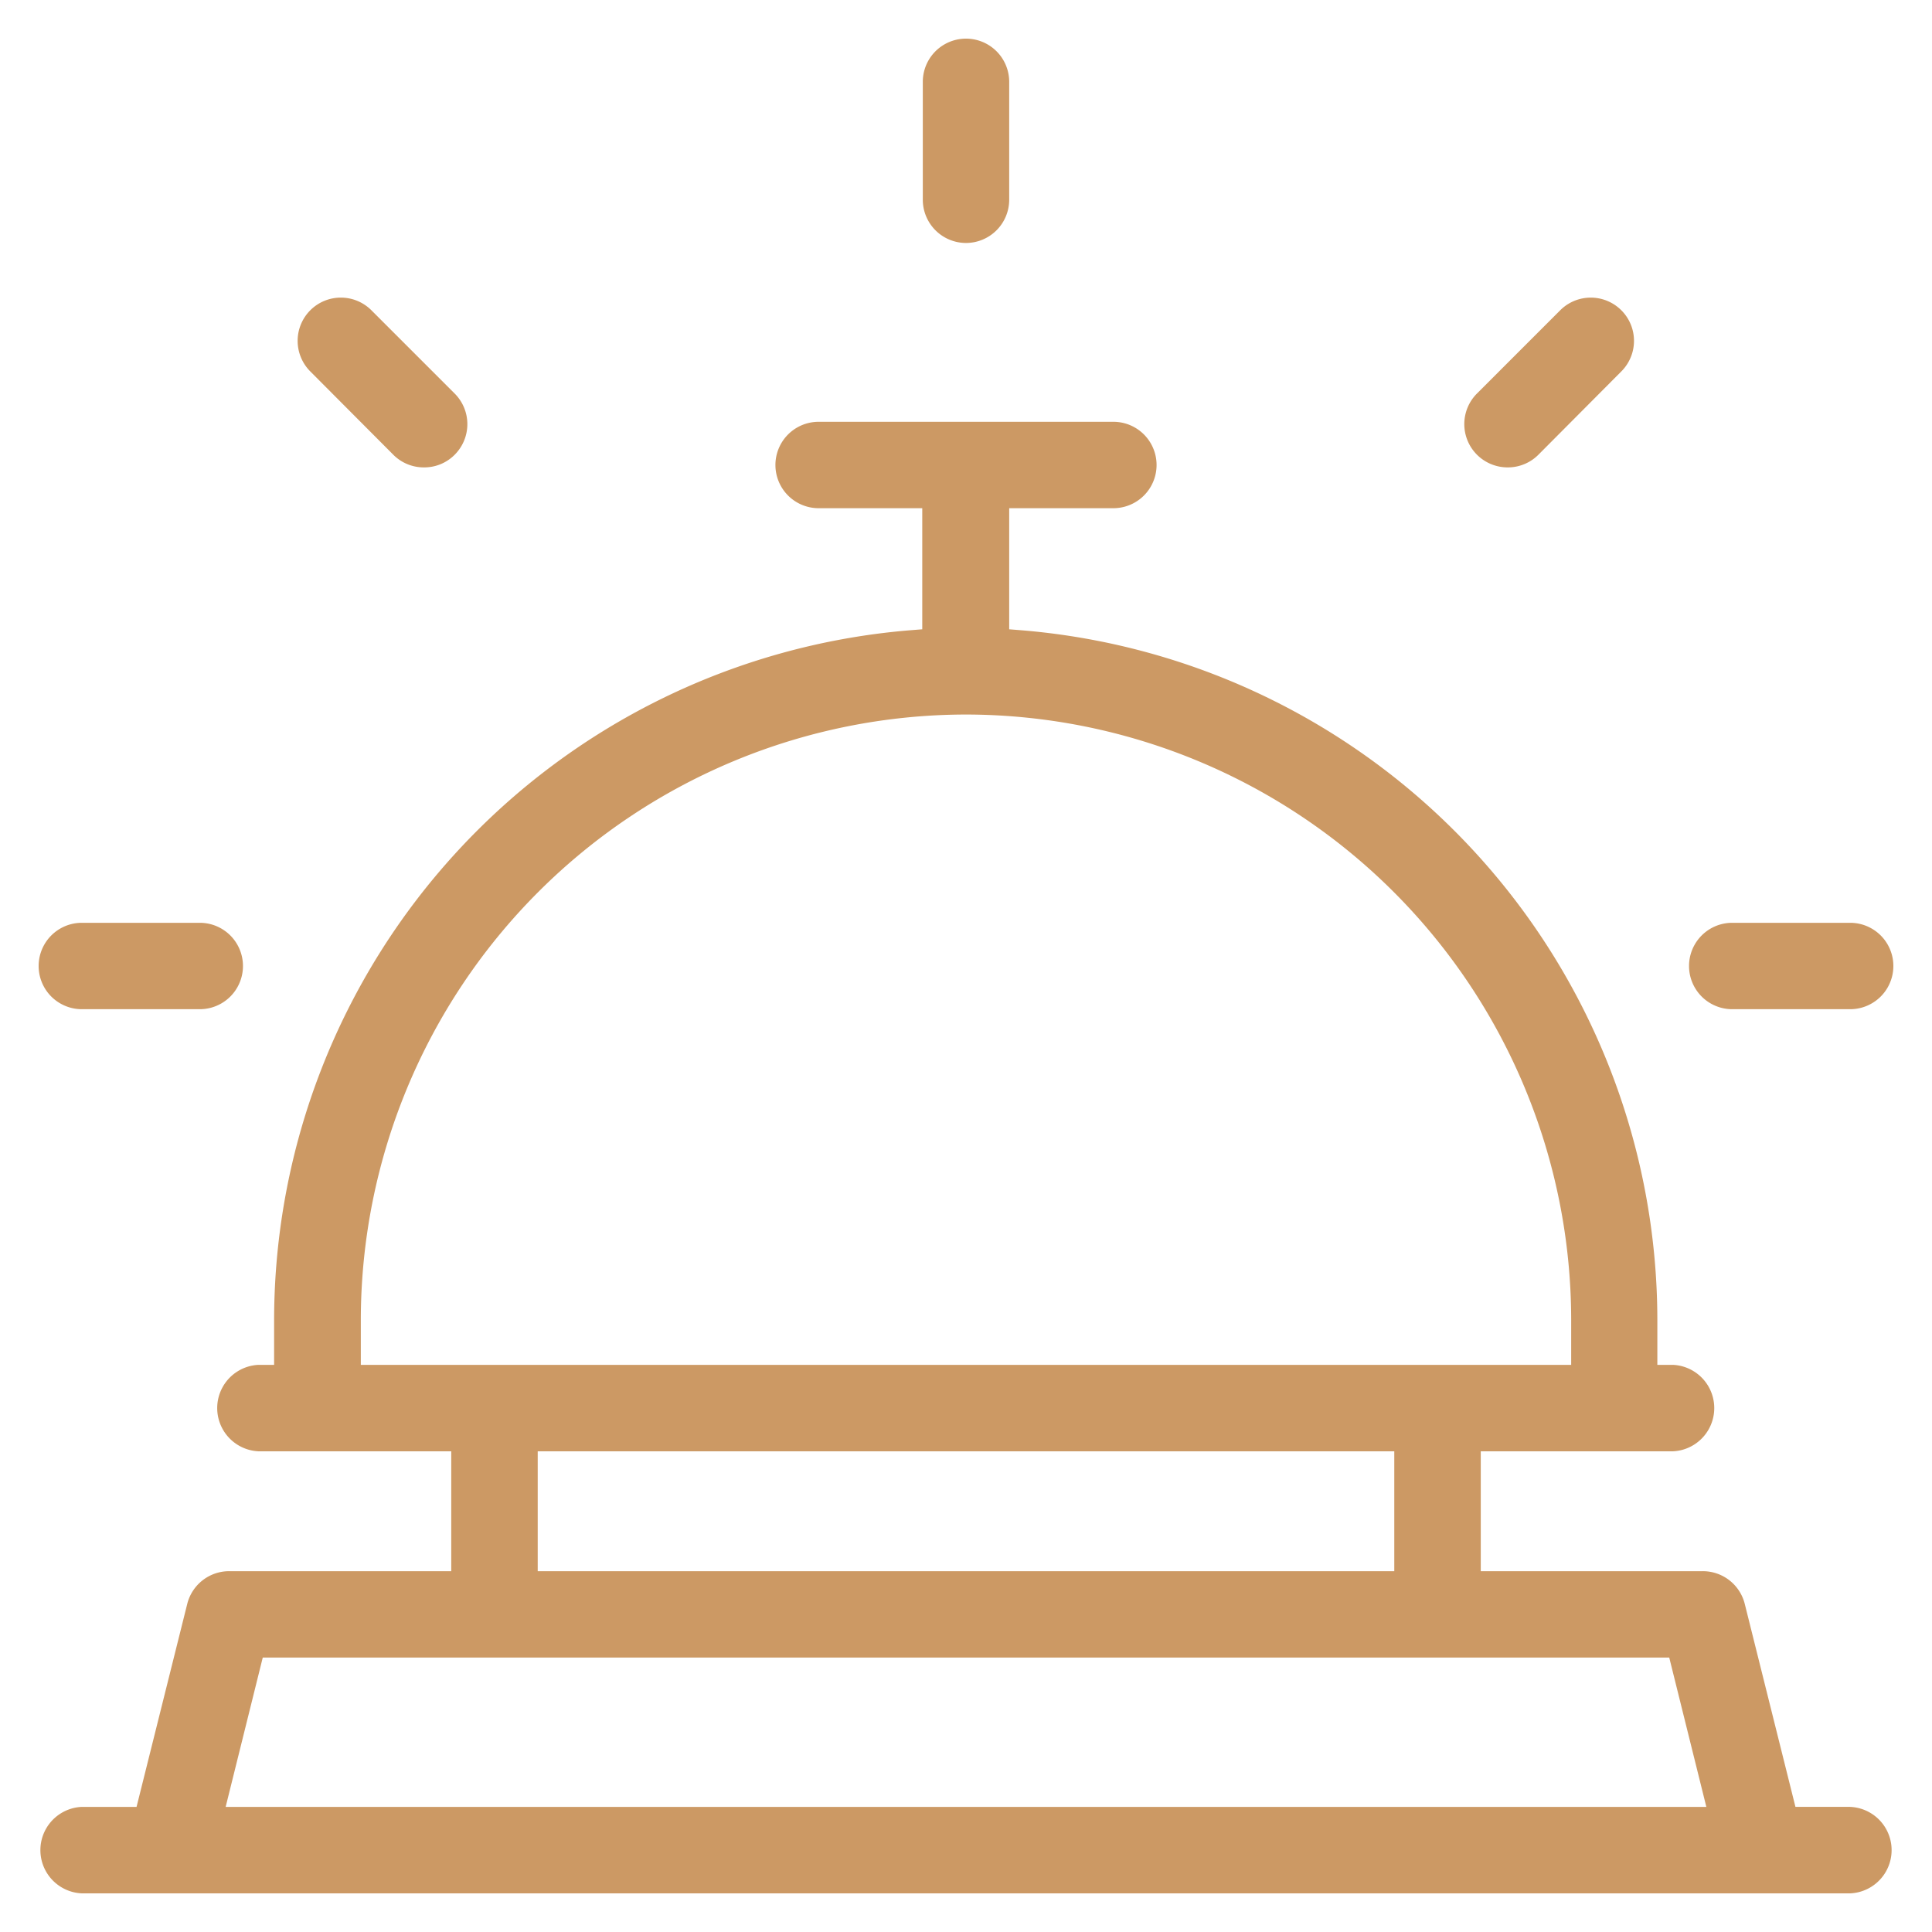 <svg id="Layer_1" data-name="Layer 1" xmlns="http://www.w3.org/2000/svg" viewBox="0 0 250 250"><defs><style>.cls-1{fill:#cc9964;}</style></defs><title>I</title><path class="cls-1" d="M10.59,245a5.6,5.6,0,0,1,0-11.19h7.08l6.56-26.27a5.59,5.59,0,0,1,5.43-4.23H58.39V187.8H33.47a5.6,5.6,0,0,1,0-11.19h2v-5.85a89.63,89.63,0,0,1,82-89.18l1.87-.15V65.76H105.93a5.59,5.59,0,0,1,0-11.18h38.14a5.59,5.59,0,0,1,0,11.18H130.59V81.43l1.87.15a89.63,89.63,0,0,1,82,89.18v5.85h2a5.6,5.6,0,0,1,0,11.19H191.61v15.51h28.73a5.59,5.59,0,0,1,5.43,4.23l6.56,26.27h7.08a5.6,5.6,0,0,1,0,11.19ZM29.2,233.81H220.8L216,214.49H34Zm40.38-30.5H180.42V187.8H69.58ZM125,92.46a78.4,78.4,0,0,0-78.31,78.3v5.85H203.31v-5.85A78.4,78.4,0,0,0,125,92.46Z"/><path class="cls-1" d="M10.59,130.59a5.59,5.59,0,0,1,0-11.18H25.85a5.59,5.59,0,0,1,0,11.18Z"/><path class="cls-1" d="M224.15,130.59a5.59,5.59,0,0,1,0-11.18h15.26a5.59,5.59,0,0,1,0,11.18Z"/><path class="cls-1" d="M54.89,60.48a5.55,5.55,0,0,1-4-1.64L40.15,48.06a5.6,5.6,0,0,1,0-7.91,5.59,5.59,0,0,1,7.91,0L58.84,50.93a5.6,5.6,0,0,1,0,7.91A5.53,5.53,0,0,1,54.89,60.48Z"/><path class="cls-1" d="M195.11,60.48a5.6,5.6,0,0,1-4-9.55l10.78-10.78a5.59,5.59,0,1,1,7.91,7.91L199.07,58.84A5.57,5.57,0,0,1,195.11,60.48Z"/><path class="cls-1" d="M125,31.44a5.6,5.6,0,0,1-5.59-5.59V10.59a5.59,5.59,0,0,1,11.18,0V25.85A5.6,5.6,0,0,1,125,31.44Z"/></svg>